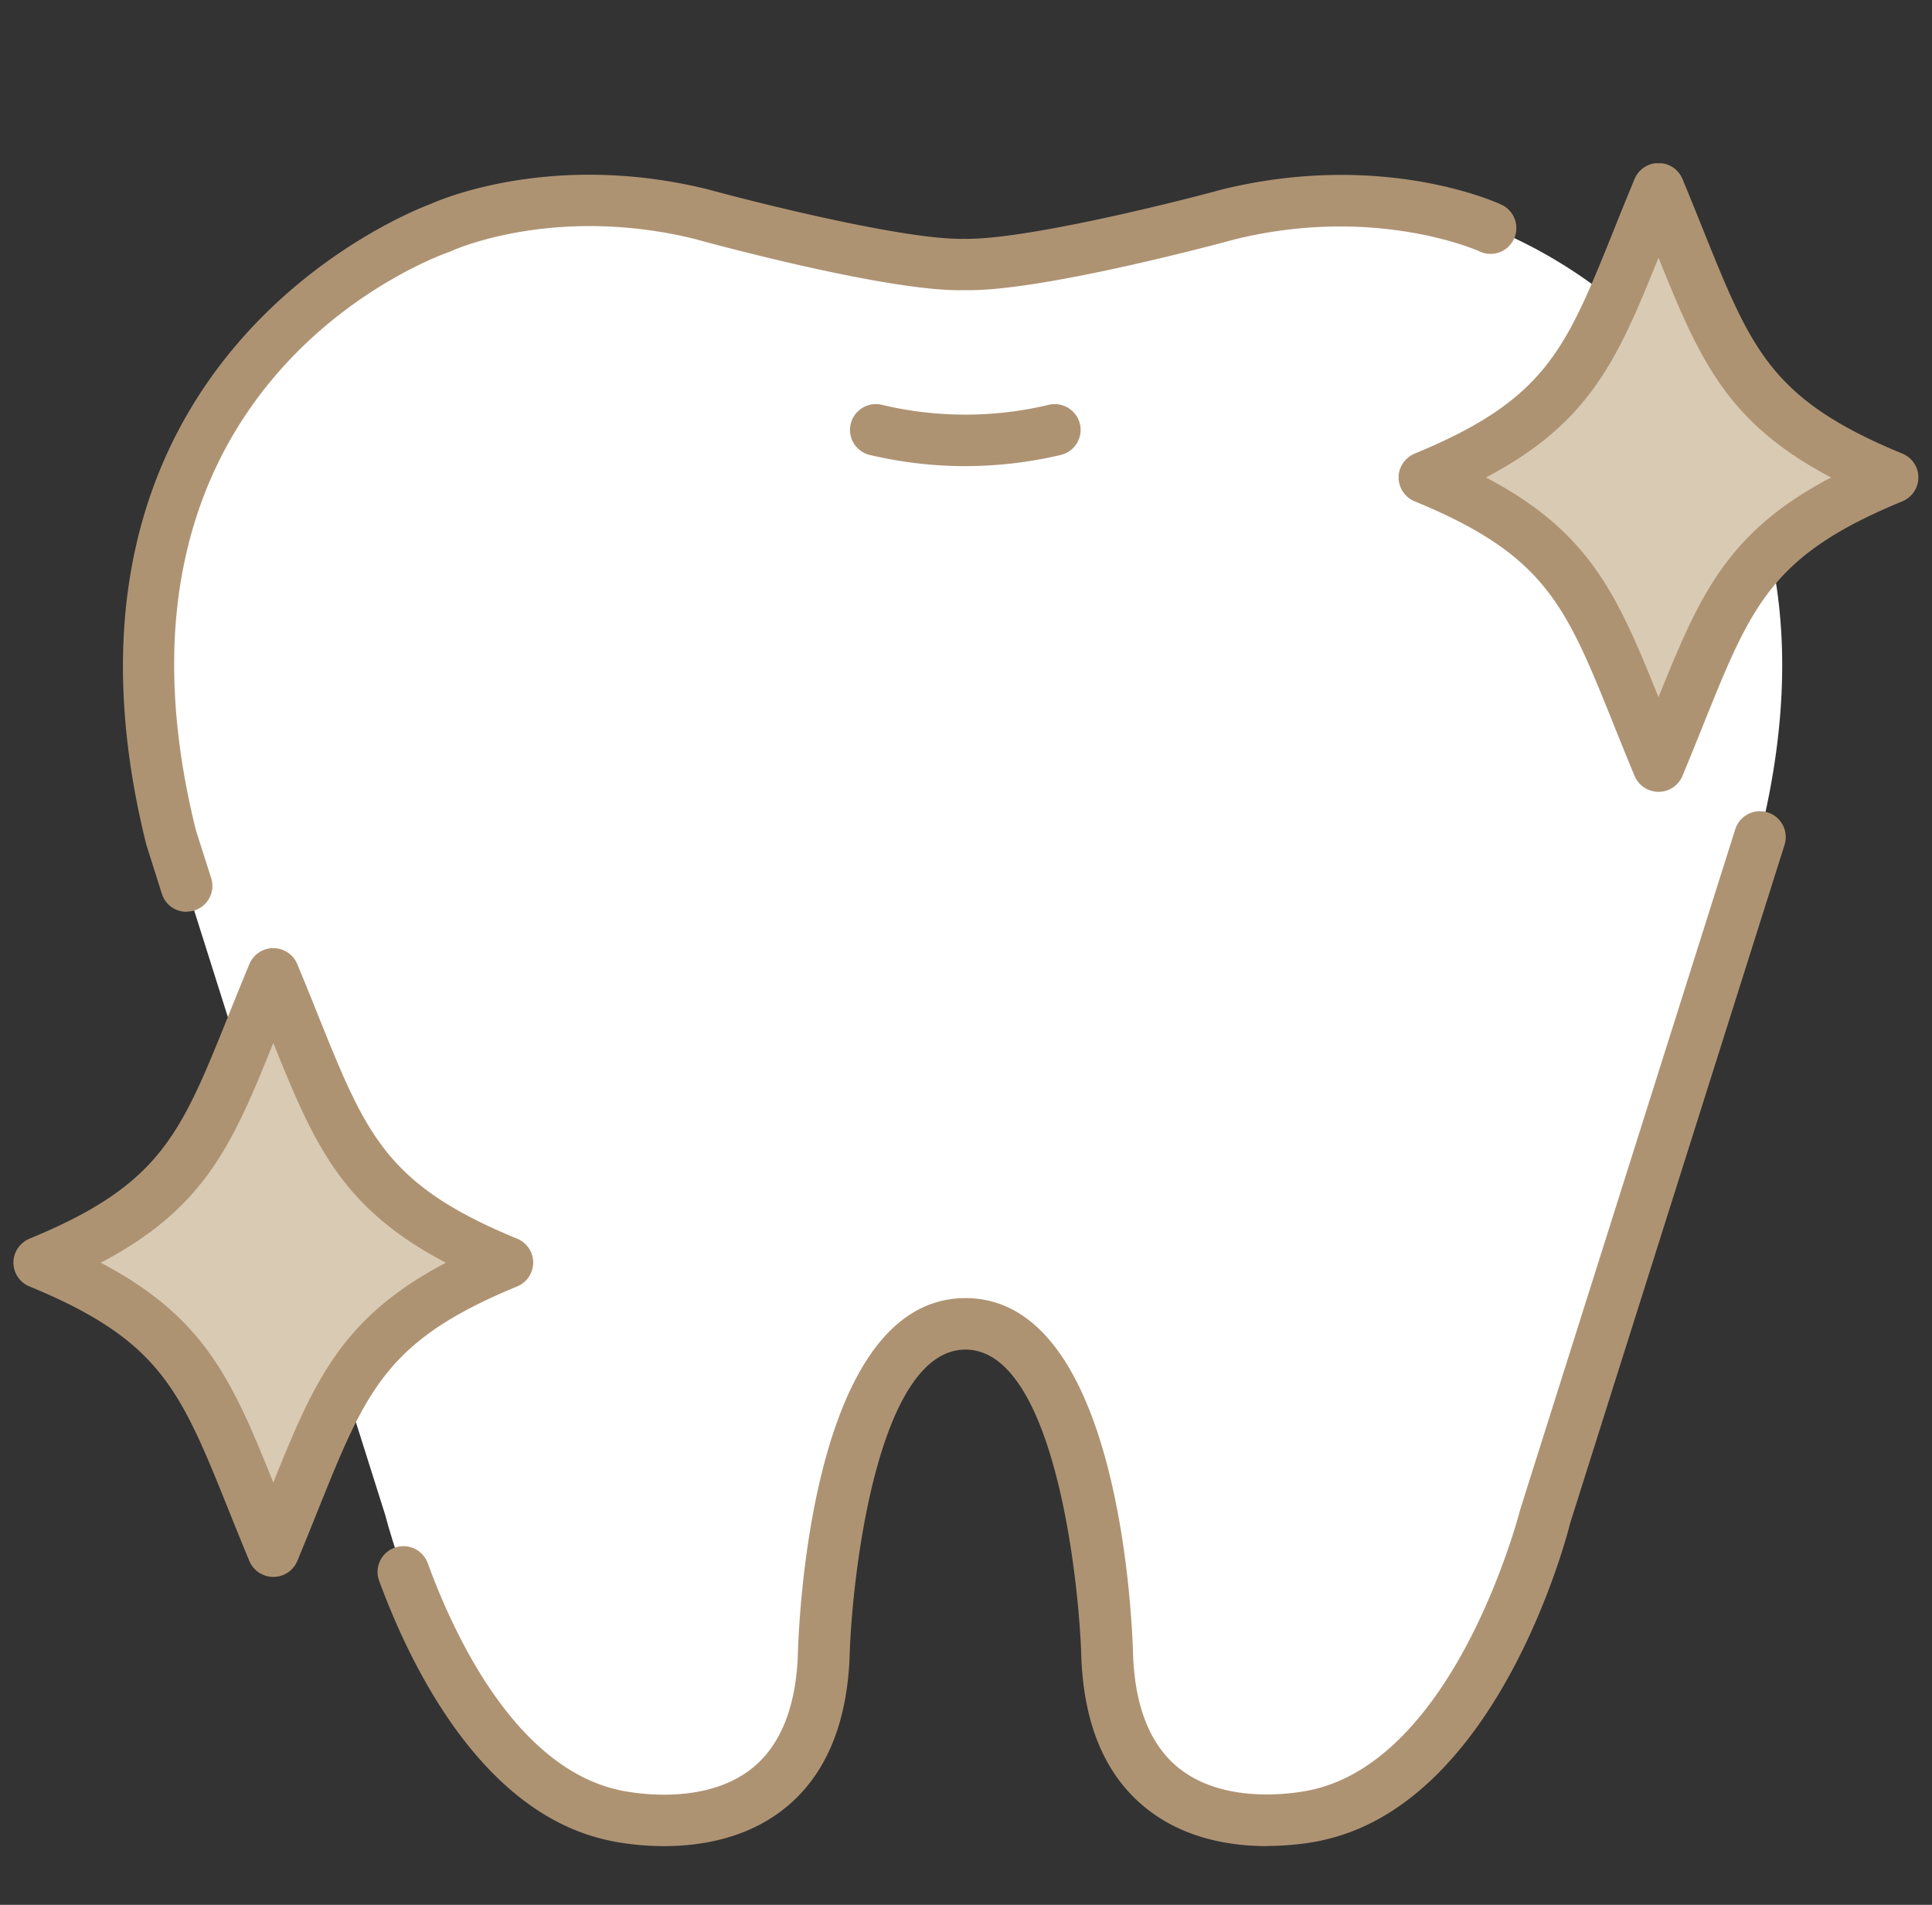 <svg width="71" height="70" viewBox="0 0 71 70" fill="none" xmlns="http://www.w3.org/2000/svg"><rect x="0" y="0" width="71" height="70" fill="#333333" stroke="none"/><g clip-path="url(#clip0_210_4628)"><path d="M35.475 48.65c4.92 0 5.212 12.322 5.212 12.322.368 7.596 7.77 5.722 7.77 5.722 5.948-1.357 8.326-10.99 8.326-10.99l7.883-24.94C69.029 13.267 54.76 8.377 54.76 8.377s-3.995-1.867-9.576-.498c0 0-7.02 1.93-9.71 1.849-2.682.082-9.709-1.849-9.709-1.849-5.587-1.363-9.576.498-9.576.498s-14.268 4.89-9.905 22.385l7.882 24.94s2.379 9.634 8.327 10.99c0 0 7.4 1.875 7.769-5.721 0 0 .291-12.322 5.213-12.322z" fill="#fff"/><path d="M46.56 67.842c-1.268 0-2.892-.246-4.255-1.249-1.58-1.16-2.442-3.035-2.562-5.577-.077-2.978-1.009-11.42-4.262-11.42-3.253 0-4.192 8.442-4.262 11.4-.127 2.563-.989 4.436-2.562 5.597-2.631 1.937-6.24 1.054-6.392 1.016-4.598-1.047-7.192-6.416-8.333-9.52a.944.944 0 01.57-1.212.952.952 0 011.218.568c1.002 2.744 3.247 7.476 6.989 8.328.05.013 2.917.7 4.82-.707 1.09-.807 1.693-2.202 1.788-4.139.032-1.33.482-13.223 6.164-13.223 5.682 0 6.133 11.886 6.164 13.242.095 1.918.698 3.313 1.788 4.114 1.903 1.407 4.77.713 4.801.707 5.32-1.212 7.61-10.215 7.636-10.303l7.902-24.997a.95.95 0 011.813.568l-7.883 24.94c-.088.36-2.58 10.164-9.024 11.634-.063.019-.932.227-2.112.227l-.006.006zM6.854 33.508a.949.949 0 01-.906-.663l-.571-1.804C.982 13.407 14.845 7.861 15.828 7.495c.476-.214 4.56-1.918 10.166-.542 1.94.53 7.35 1.88 9.449 1.823 2.144.044 7.566-1.293 9.48-1.817 5.873-1.432 10.059.473 10.236.555a.948.948 0 11-.805 1.716c-.044-.019-3.799-1.697-8.948-.441-.267.075-7.173 1.95-9.963 1.873-2.752.089-9.64-1.804-9.931-1.886-5.175-1.262-8.885.429-8.917.448l-.095.038c-.545.19-13.387 4.851-9.297 21.262l.558 1.747a.944.944 0 01-.907 1.23v.007z" fill="#AE9373"/><path d="M35.475 17.13c-1.18 0-2.36-.14-3.507-.41a.945.945 0 01-.704-1.143.95.95 0 011.148-.7c2.004.48 4.122.48 6.126 0a.953.953 0 011.148.7.948.948 0 01-.704 1.142c-1.148.271-2.328.41-3.507.41z" fill="#AE9373"/><path d="M69.549 17.546c-5.854 2.41-6.17 4.776-8.593 10.599-2.423-5.823-2.74-8.19-8.593-10.6 5.853-2.41 6.17-4.775 8.593-10.599 2.422 5.824 2.74 8.19 8.593 10.6z" fill="#D9CAB3"/><path d="M60.95 29.098a.96.96 0 01-.882-.587c-.28-.675-.533-1.3-.767-1.886-1.77-4.398-2.5-6.221-7.313-8.202a.95.95 0 01-.59-.877c0-.385.235-.726.59-.877 4.808-1.981 5.543-3.805 7.313-8.202.234-.587.488-1.212.767-1.887a.954.954 0 011.763 0c.279.675.533 1.3.767 1.887 1.77 4.397 2.499 6.22 7.312 8.202a.95.95 0 01.59.877.956.956 0 01-.59.877c-4.807 1.98-5.542 3.804-7.312 8.202a176.53 176.53 0 01-.767 1.886.954.954 0 01-.882.587zm-6.342-11.552c3.83 2.012 4.832 4.328 6.341 8.075 1.51-3.747 2.518-6.063 6.342-8.075-3.83-2.013-4.832-4.328-6.342-8.076-1.509 3.748-2.517 6.063-6.341 8.076z" fill="#AE9373"/><path d="M18.644 46.404c-5.854 2.41-6.17 4.776-8.593 10.6-2.423-5.824-2.74-8.19-8.593-10.6 5.853-2.41 6.17-4.776 8.593-10.6 2.422 5.824 2.74 8.19 8.593 10.6z" fill="#D9CAB3"/><path d="M10.044 57.95a.96.96 0 01-.881-.587c-.28-.675-.533-1.3-.768-1.887-1.769-4.397-2.498-6.22-7.312-8.201a.95.95 0 01-.59-.877c0-.385.235-.726.59-.878 4.807-1.98 5.543-3.804 7.312-8.201.235-.587.489-1.212.768-1.887a.954.954 0 011.763 0c.279.675.533 1.3.767 1.887 1.77 4.397 2.499 6.22 7.312 8.201a.95.95 0 01.59.877.956.956 0 01-.59.878c-4.807 1.98-5.542 3.804-7.312 8.201a176.53 176.53 0 01-.767 1.887.954.954 0 01-.882.587zM3.703 46.404c3.83 2.012 4.832 4.328 6.341 8.075 1.51-3.747 2.518-6.063 6.342-8.075-3.83-2.013-4.832-4.328-6.342-8.076-1.509 3.748-2.517 6.063-6.341 8.076z" fill="#AE9373"/></g><defs><clipPath id="clip0_210_4628"><path fill="#fff" transform="translate(.5 6)" d="M0 0h70v62H0z"/></clipPath></defs></svg>